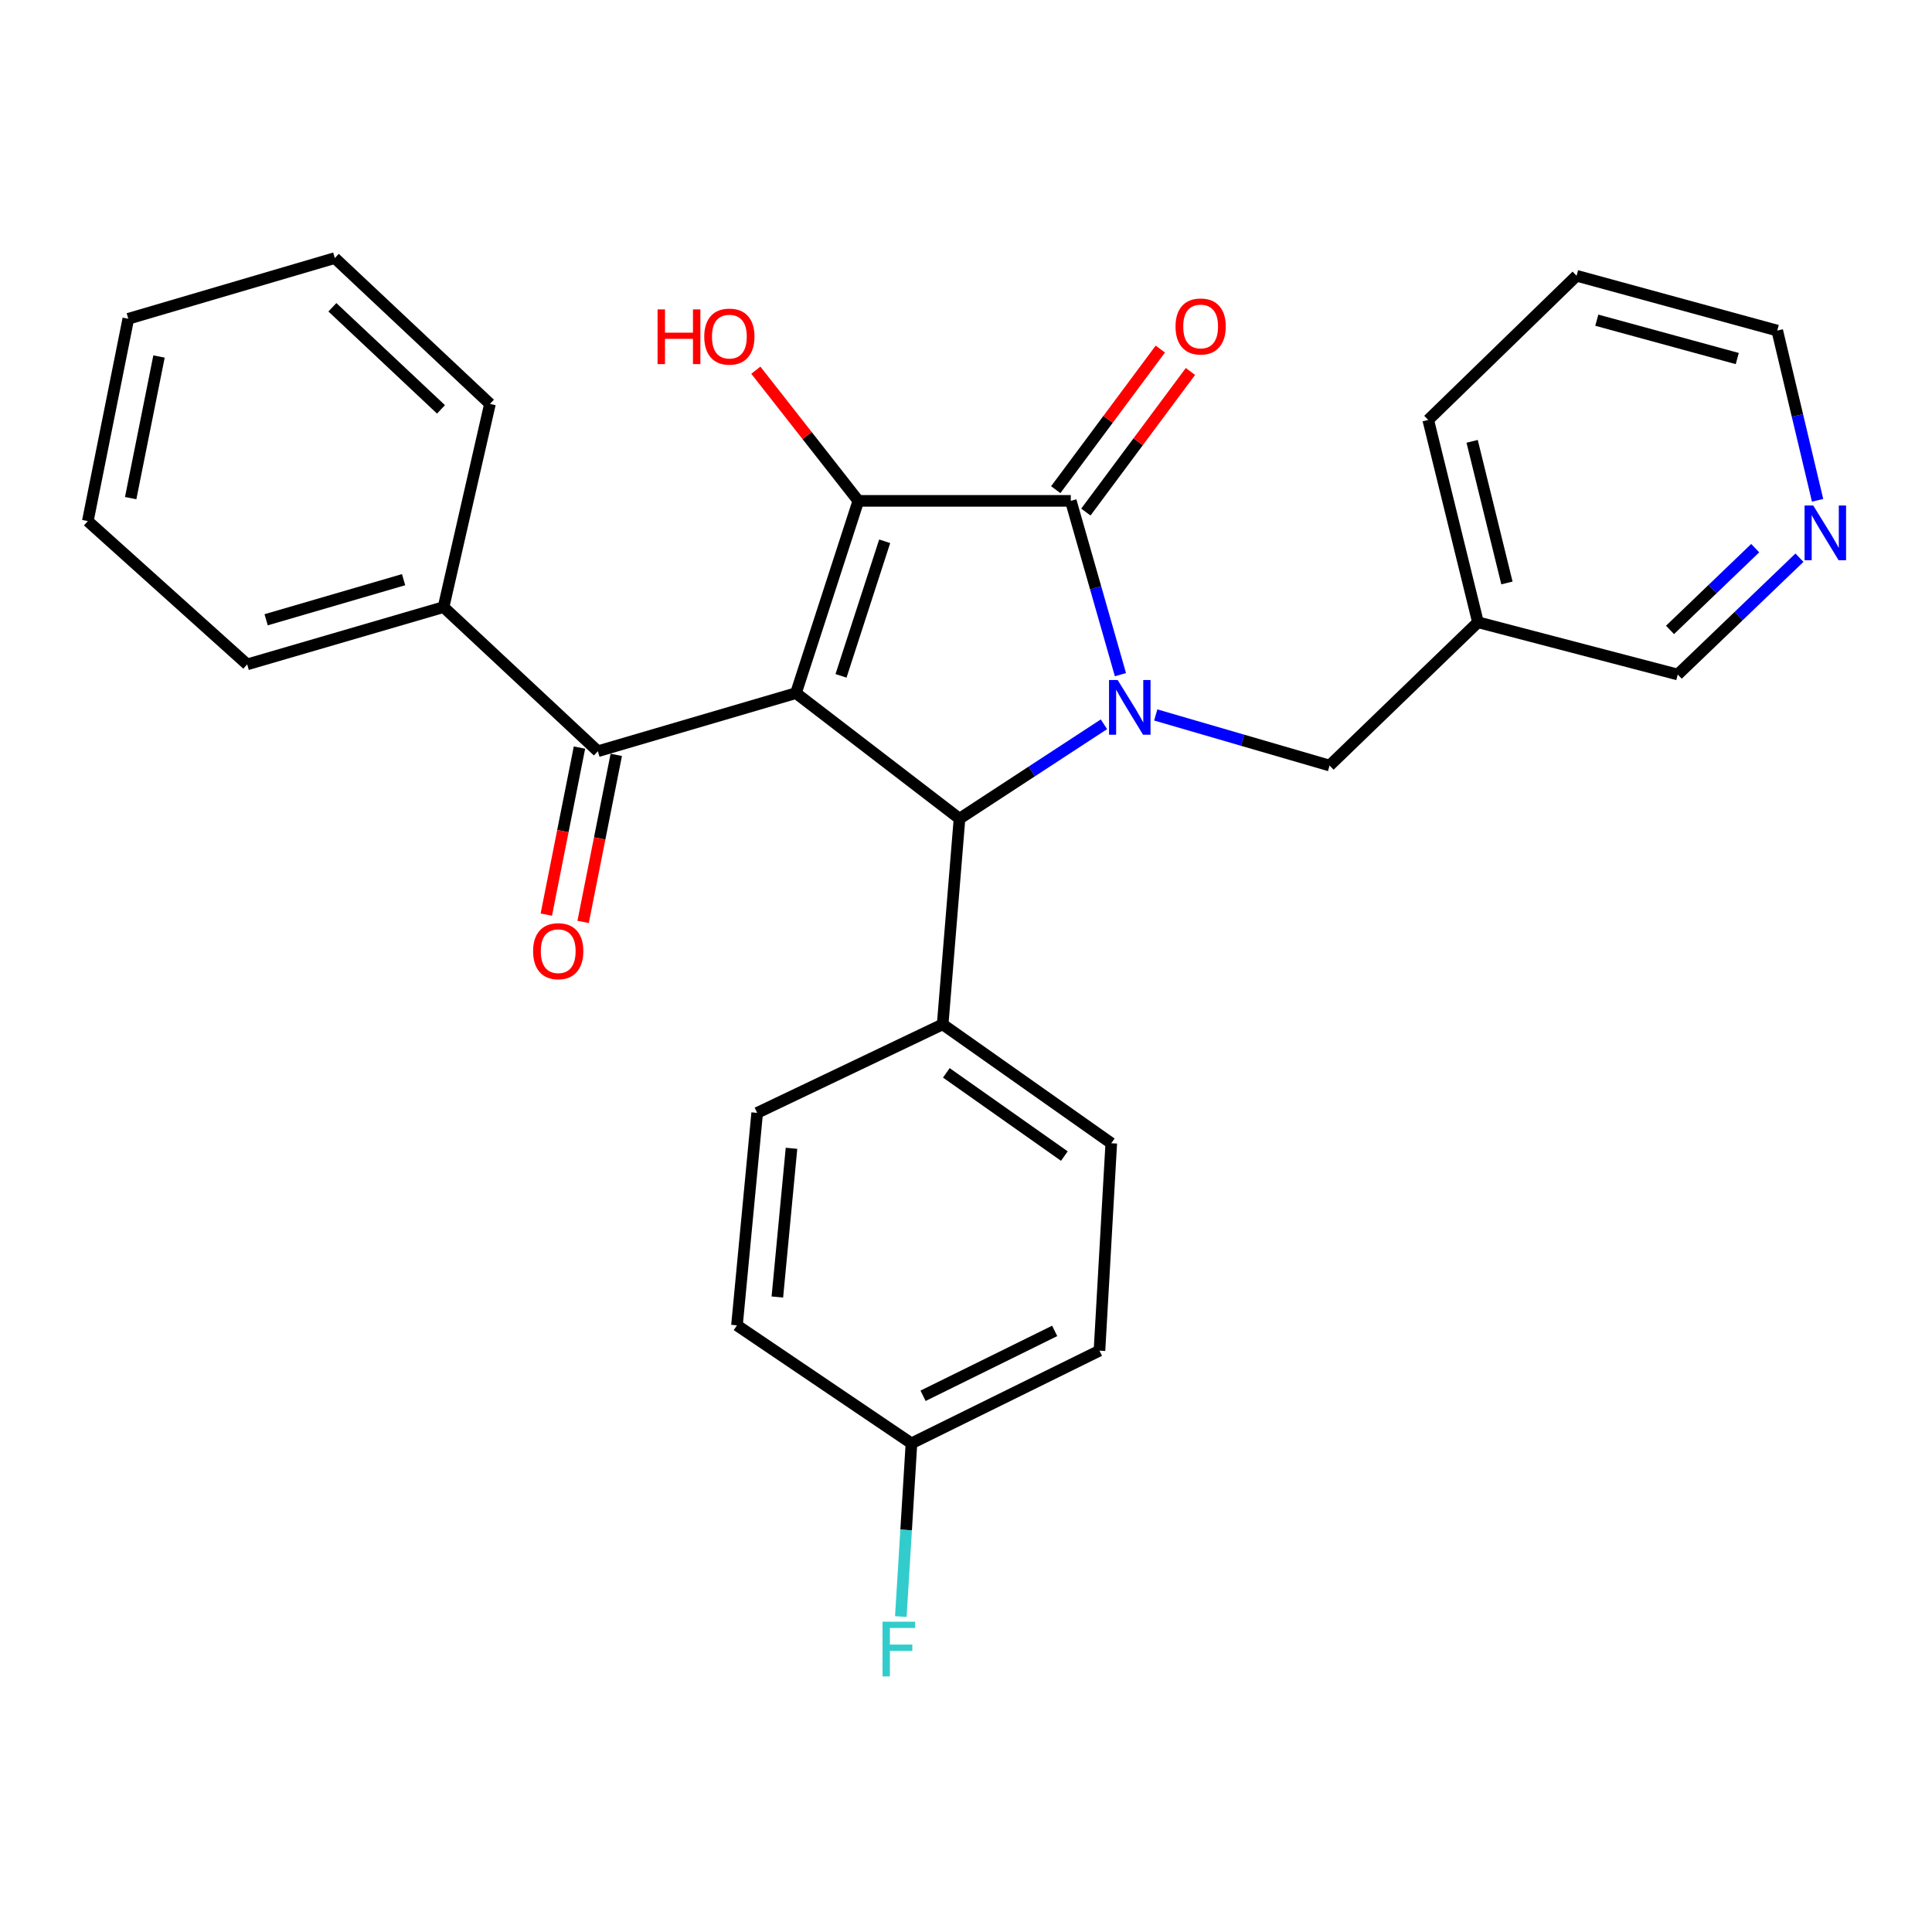 <?xml version='1.0' encoding='iso-8859-1'?>
<svg version='1.1' baseProfile='full'
              xmlns='http://www.w3.org/2000/svg'
                      xmlns:rdkit='http://www.rdkit.org/xml'
                      xmlns:xlink='http://www.w3.org/1999/xlink'
                  xml:space='preserve'
width='1000px' height='1000px' viewBox='0 0 1000 1000'>
<!-- END OF HEADER -->
<rect style='opacity:1.0;fill:#FFFFFF;stroke:none' width='1000' height='1000' x='0' y='0'> </rect>
<path class='bond-1' d='M 411.992,358.754 L 444.276,259.248' style='fill:none;fill-rule:evenodd;stroke:#000000;stroke-width:6px;stroke-linecap:butt;stroke-linejoin:miter;stroke-opacity:1' />
<path class='bond-1' d='M 435.309,349.821 L 457.908,280.167' style='fill:none;fill-rule:evenodd;stroke:#000000;stroke-width:6px;stroke-linecap:butt;stroke-linejoin:miter;stroke-opacity:1' />
<path class='bond-3' d='M 411.992,358.754 L 496.64,423.742' style='fill:none;fill-rule:evenodd;stroke:#000000;stroke-width:6px;stroke-linecap:butt;stroke-linejoin:miter;stroke-opacity:1' />
<path class='bond-4' d='M 411.992,358.754 L 309.454,388.836' style='fill:none;fill-rule:evenodd;stroke:#000000;stroke-width:6px;stroke-linecap:butt;stroke-linejoin:miter;stroke-opacity:1' />
<path class='bond-0' d='M 571.401,374.884 L 534.021,399.313' style='fill:none;fill-rule:evenodd;stroke:#0000FF;stroke-width:6px;stroke-linecap:butt;stroke-linejoin:miter;stroke-opacity:1' />
<path class='bond-0' d='M 534.021,399.313 L 496.64,423.742' style='fill:none;fill-rule:evenodd;stroke:#000000;stroke-width:6px;stroke-linecap:butt;stroke-linejoin:miter;stroke-opacity:1' />
<path class='bond-5' d='M 598.206,370.055 L 643.201,383.152' style='fill:none;fill-rule:evenodd;stroke:#0000FF;stroke-width:6px;stroke-linecap:butt;stroke-linejoin:miter;stroke-opacity:1' />
<path class='bond-5' d='M 643.201,383.152 L 688.196,396.249' style='fill:none;fill-rule:evenodd;stroke:#000000;stroke-width:6px;stroke-linecap:butt;stroke-linejoin:miter;stroke-opacity:1' />
<path class='bond-28' d='M 579.936,349.206 L 567.092,304.227' style='fill:none;fill-rule:evenodd;stroke:#0000FF;stroke-width:6px;stroke-linecap:butt;stroke-linejoin:miter;stroke-opacity:1' />
<path class='bond-28' d='M 567.092,304.227 L 554.248,259.248' style='fill:none;fill-rule:evenodd;stroke:#000000;stroke-width:6px;stroke-linecap:butt;stroke-linejoin:miter;stroke-opacity:1' />
<path class='bond-2' d='M 444.276,259.248 L 554.248,259.248' style='fill:none;fill-rule:evenodd;stroke:#000000;stroke-width:6px;stroke-linecap:butt;stroke-linejoin:miter;stroke-opacity:1' />
<path class='bond-10' d='M 444.276,259.248 L 417.747,225.429' style='fill:none;fill-rule:evenodd;stroke:#000000;stroke-width:6px;stroke-linecap:butt;stroke-linejoin:miter;stroke-opacity:1' />
<path class='bond-10' d='M 417.747,225.429 L 391.218,191.611' style='fill:none;fill-rule:evenodd;stroke:#FF0000;stroke-width:6px;stroke-linecap:butt;stroke-linejoin:miter;stroke-opacity:1' />
<path class='bond-7' d='M 562.04,265.044 L 589.104,228.659' style='fill:none;fill-rule:evenodd;stroke:#000000;stroke-width:6px;stroke-linecap:butt;stroke-linejoin:miter;stroke-opacity:1' />
<path class='bond-7' d='M 589.104,228.659 L 616.168,192.273' style='fill:none;fill-rule:evenodd;stroke:#FF0000;stroke-width:6px;stroke-linecap:butt;stroke-linejoin:miter;stroke-opacity:1' />
<path class='bond-7' d='M 546.456,253.452 L 573.52,217.067' style='fill:none;fill-rule:evenodd;stroke:#000000;stroke-width:6px;stroke-linecap:butt;stroke-linejoin:miter;stroke-opacity:1' />
<path class='bond-7' d='M 573.52,217.067 L 600.584,180.682' style='fill:none;fill-rule:evenodd;stroke:#FF0000;stroke-width:6px;stroke-linecap:butt;stroke-linejoin:miter;stroke-opacity:1' />
<path class='bond-6' d='M 496.64,423.742 L 487.922,530.207' style='fill:none;fill-rule:evenodd;stroke:#000000;stroke-width:6px;stroke-linecap:butt;stroke-linejoin:miter;stroke-opacity:1' />
<path class='bond-8' d='M 299.929,386.946 L 291.35,430.174' style='fill:none;fill-rule:evenodd;stroke:#000000;stroke-width:6px;stroke-linecap:butt;stroke-linejoin:miter;stroke-opacity:1' />
<path class='bond-8' d='M 291.35,430.174 L 282.772,473.402' style='fill:none;fill-rule:evenodd;stroke:#FF0000;stroke-width:6px;stroke-linecap:butt;stroke-linejoin:miter;stroke-opacity:1' />
<path class='bond-8' d='M 318.98,390.727 L 310.401,433.955' style='fill:none;fill-rule:evenodd;stroke:#000000;stroke-width:6px;stroke-linecap:butt;stroke-linejoin:miter;stroke-opacity:1' />
<path class='bond-8' d='M 310.401,433.955 L 301.822,477.183' style='fill:none;fill-rule:evenodd;stroke:#FF0000;stroke-width:6px;stroke-linecap:butt;stroke-linejoin:miter;stroke-opacity:1' />
<path class='bond-9' d='M 309.454,388.836 L 229.587,314.234' style='fill:none;fill-rule:evenodd;stroke:#000000;stroke-width:6px;stroke-linecap:butt;stroke-linejoin:miter;stroke-opacity:1' />
<path class='bond-12' d='M 688.196,396.249 L 764.988,322.078' style='fill:none;fill-rule:evenodd;stroke:#000000;stroke-width:6px;stroke-linecap:butt;stroke-linejoin:miter;stroke-opacity:1' />
<path class='bond-13' d='M 487.922,530.207 L 575.192,591.743' style='fill:none;fill-rule:evenodd;stroke:#000000;stroke-width:6px;stroke-linecap:butt;stroke-linejoin:miter;stroke-opacity:1' />
<path class='bond-13' d='M 489.82,555.311 L 550.909,598.386' style='fill:none;fill-rule:evenodd;stroke:#000000;stroke-width:6px;stroke-linecap:butt;stroke-linejoin:miter;stroke-opacity:1' />
<path class='bond-14' d='M 487.922,530.207 L 391.912,576.022' style='fill:none;fill-rule:evenodd;stroke:#000000;stroke-width:6px;stroke-linecap:butt;stroke-linejoin:miter;stroke-opacity:1' />
<path class='bond-21' d='M 229.587,314.234 L 127.944,343.885' style='fill:none;fill-rule:evenodd;stroke:#000000;stroke-width:6px;stroke-linecap:butt;stroke-linejoin:miter;stroke-opacity:1' />
<path class='bond-21' d='M 208.901,300.037 L 137.752,320.792' style='fill:none;fill-rule:evenodd;stroke:#000000;stroke-width:6px;stroke-linecap:butt;stroke-linejoin:miter;stroke-opacity:1' />
<path class='bond-22' d='M 229.587,314.234 L 253.605,209.063' style='fill:none;fill-rule:evenodd;stroke:#000000;stroke-width:6px;stroke-linecap:butt;stroke-linejoin:miter;stroke-opacity:1' />
<path class='bond-11' d='M 931.396,288.66 L 899.898,318.895' style='fill:none;fill-rule:evenodd;stroke:#0000FF;stroke-width:6px;stroke-linecap:butt;stroke-linejoin:miter;stroke-opacity:1' />
<path class='bond-11' d='M 899.898,318.895 L 868.4,349.129' style='fill:none;fill-rule:evenodd;stroke:#000000;stroke-width:6px;stroke-linecap:butt;stroke-linejoin:miter;stroke-opacity:1' />
<path class='bond-11' d='M 908.497,283.719 L 886.449,304.883' style='fill:none;fill-rule:evenodd;stroke:#0000FF;stroke-width:6px;stroke-linecap:butt;stroke-linejoin:miter;stroke-opacity:1' />
<path class='bond-11' d='M 886.449,304.883 L 864.4,326.047' style='fill:none;fill-rule:evenodd;stroke:#000000;stroke-width:6px;stroke-linecap:butt;stroke-linejoin:miter;stroke-opacity:1' />
<path class='bond-31' d='M 940.779,258.96 L 930.34,215.032' style='fill:none;fill-rule:evenodd;stroke:#0000FF;stroke-width:6px;stroke-linecap:butt;stroke-linejoin:miter;stroke-opacity:1' />
<path class='bond-31' d='M 930.34,215.032 L 919.901,171.104' style='fill:none;fill-rule:evenodd;stroke:#000000;stroke-width:6px;stroke-linecap:butt;stroke-linejoin:miter;stroke-opacity:1' />
<path class='bond-19' d='M 764.988,322.078 L 868.4,349.129' style='fill:none;fill-rule:evenodd;stroke:#000000;stroke-width:6px;stroke-linecap:butt;stroke-linejoin:miter;stroke-opacity:1' />
<path class='bond-23' d='M 764.988,322.078 L 739.254,217.361' style='fill:none;fill-rule:evenodd;stroke:#000000;stroke-width:6px;stroke-linecap:butt;stroke-linejoin:miter;stroke-opacity:1' />
<path class='bond-23' d='M 779.989,301.736 L 761.975,228.433' style='fill:none;fill-rule:evenodd;stroke:#000000;stroke-width:6px;stroke-linecap:butt;stroke-linejoin:miter;stroke-opacity:1' />
<path class='bond-17' d='M 575.192,591.743 L 569.084,699.093' style='fill:none;fill-rule:evenodd;stroke:#000000;stroke-width:6px;stroke-linecap:butt;stroke-linejoin:miter;stroke-opacity:1' />
<path class='bond-16' d='M 391.912,576.022 L 381.456,685.994' style='fill:none;fill-rule:evenodd;stroke:#000000;stroke-width:6px;stroke-linecap:butt;stroke-linejoin:miter;stroke-opacity:1' />
<path class='bond-16' d='M 409.679,594.356 L 402.36,671.336' style='fill:none;fill-rule:evenodd;stroke:#000000;stroke-width:6px;stroke-linecap:butt;stroke-linejoin:miter;stroke-opacity:1' />
<path class='bond-15' d='M 471.769,747.076 L 381.456,685.994' style='fill:none;fill-rule:evenodd;stroke:#000000;stroke-width:6px;stroke-linecap:butt;stroke-linejoin:miter;stroke-opacity:1' />
<path class='bond-18' d='M 471.769,747.076 L 469.016,791.901' style='fill:none;fill-rule:evenodd;stroke:#000000;stroke-width:6px;stroke-linecap:butt;stroke-linejoin:miter;stroke-opacity:1' />
<path class='bond-18' d='M 469.016,791.901 L 466.264,836.726' style='fill:none;fill-rule:evenodd;stroke:#33CCCC;stroke-width:6px;stroke-linecap:butt;stroke-linejoin:miter;stroke-opacity:1' />
<path class='bond-29' d='M 471.769,747.076 L 569.084,699.093' style='fill:none;fill-rule:evenodd;stroke:#000000;stroke-width:6px;stroke-linecap:butt;stroke-linejoin:miter;stroke-opacity:1' />
<path class='bond-29' d='M 477.777,722.459 L 545.898,688.871' style='fill:none;fill-rule:evenodd;stroke:#000000;stroke-width:6px;stroke-linecap:butt;stroke-linejoin:miter;stroke-opacity:1' />
<path class='bond-20' d='M 919.901,171.104 L 816.036,142.737' style='fill:none;fill-rule:evenodd;stroke:#000000;stroke-width:6px;stroke-linecap:butt;stroke-linejoin:miter;stroke-opacity:1' />
<path class='bond-20' d='M 899.204,185.585 L 826.499,165.728' style='fill:none;fill-rule:evenodd;stroke:#000000;stroke-width:6px;stroke-linecap:butt;stroke-linejoin:miter;stroke-opacity:1' />
<path class='bond-25' d='M 127.944,343.885 L 45.455,269.725' style='fill:none;fill-rule:evenodd;stroke:#000000;stroke-width:6px;stroke-linecap:butt;stroke-linejoin:miter;stroke-opacity:1' />
<path class='bond-26' d='M 253.605,209.063 L 173.295,133.576' style='fill:none;fill-rule:evenodd;stroke:#000000;stroke-width:6px;stroke-linecap:butt;stroke-linejoin:miter;stroke-opacity:1' />
<path class='bond-26' d='M 228.257,211.892 L 172.04,159.051' style='fill:none;fill-rule:evenodd;stroke:#000000;stroke-width:6px;stroke-linecap:butt;stroke-linejoin:miter;stroke-opacity:1' />
<path class='bond-24' d='M 739.254,217.361 L 816.036,142.737' style='fill:none;fill-rule:evenodd;stroke:#000000;stroke-width:6px;stroke-linecap:butt;stroke-linejoin:miter;stroke-opacity:1' />
<path class='bond-30' d='M 45.455,269.725 L 66.409,164.997' style='fill:none;fill-rule:evenodd;stroke:#000000;stroke-width:6px;stroke-linecap:butt;stroke-linejoin:miter;stroke-opacity:1' />
<path class='bond-30' d='M 67.642,257.826 L 82.31,184.517' style='fill:none;fill-rule:evenodd;stroke:#000000;stroke-width:6px;stroke-linecap:butt;stroke-linejoin:miter;stroke-opacity:1' />
<path class='bond-27' d='M 173.295,133.576 L 66.409,164.997' style='fill:none;fill-rule:evenodd;stroke:#000000;stroke-width:6px;stroke-linecap:butt;stroke-linejoin:miter;stroke-opacity:1' />
<path  class='atom-1' d='M 578.513 351.985
L 587.793 366.985
Q 588.713 368.465, 590.193 371.145
Q 591.673 373.825, 591.753 373.985
L 591.753 351.985
L 595.513 351.985
L 595.513 380.305
L 591.633 380.305
L 581.673 363.905
Q 580.513 361.985, 579.273 359.785
Q 578.073 357.585, 577.713 356.905
L 577.713 380.305
L 574.033 380.305
L 574.033 351.985
L 578.513 351.985
' fill='#0000FF'/>
<path  class='atom-8' d='M 608.449 168.983
Q 608.449 162.183, 611.809 158.383
Q 615.169 154.583, 621.449 154.583
Q 627.729 154.583, 631.089 158.383
Q 634.449 162.183, 634.449 168.983
Q 634.449 175.863, 631.049 179.783
Q 627.649 183.663, 621.449 183.663
Q 615.209 183.663, 611.809 179.783
Q 608.449 175.903, 608.449 168.983
M 621.449 180.463
Q 625.769 180.463, 628.089 177.583
Q 630.449 174.663, 630.449 168.983
Q 630.449 163.423, 628.089 160.623
Q 625.769 157.783, 621.449 157.783
Q 617.129 157.783, 614.769 160.583
Q 612.449 163.383, 612.449 168.983
Q 612.449 174.703, 614.769 177.583
Q 617.129 180.463, 621.449 180.463
' fill='#FF0000'/>
<path  class='atom-9' d='M 275.932 492.328
Q 275.932 485.528, 279.292 481.728
Q 282.652 477.928, 288.932 477.928
Q 295.212 477.928, 298.572 481.728
Q 301.932 485.528, 301.932 492.328
Q 301.932 499.208, 298.532 503.128
Q 295.132 507.008, 288.932 507.008
Q 282.692 507.008, 279.292 503.128
Q 275.932 499.248, 275.932 492.328
M 288.932 503.808
Q 293.252 503.808, 295.572 500.928
Q 297.932 498.008, 297.932 492.328
Q 297.932 486.768, 295.572 483.968
Q 293.252 481.128, 288.932 481.128
Q 284.612 481.128, 282.252 483.928
Q 279.932 486.728, 279.932 492.328
Q 279.932 498.048, 282.252 500.928
Q 284.612 503.808, 288.932 503.808
' fill='#FF0000'/>
<path  class='atom-11' d='M 340.358 160.147
L 344.198 160.147
L 344.198 172.187
L 358.678 172.187
L 358.678 160.147
L 362.518 160.147
L 362.518 188.467
L 358.678 188.467
L 358.678 175.387
L 344.198 175.387
L 344.198 188.467
L 340.358 188.467
L 340.358 160.147
' fill='#FF0000'/>
<path  class='atom-11' d='M 364.518 174.227
Q 364.518 167.427, 367.878 163.627
Q 371.238 159.827, 377.518 159.827
Q 383.798 159.827, 387.158 163.627
Q 390.518 167.427, 390.518 174.227
Q 390.518 181.107, 387.118 185.027
Q 383.718 188.907, 377.518 188.907
Q 371.278 188.907, 367.878 185.027
Q 364.518 181.147, 364.518 174.227
M 377.518 185.707
Q 381.838 185.707, 384.158 182.827
Q 386.518 179.907, 386.518 174.227
Q 386.518 168.667, 384.158 165.867
Q 381.838 163.027, 377.518 163.027
Q 373.198 163.027, 370.838 165.827
Q 368.518 168.627, 368.518 174.227
Q 368.518 179.947, 370.838 182.827
Q 373.198 185.707, 377.518 185.707
' fill='#FF0000'/>
<path  class='atom-12' d='M 938.523 261.651
L 947.803 276.651
Q 948.723 278.131, 950.203 280.811
Q 951.683 283.491, 951.763 283.651
L 951.763 261.651
L 955.523 261.651
L 955.523 289.971
L 951.643 289.971
L 941.683 273.571
Q 940.523 271.651, 939.283 269.451
Q 938.083 267.251, 937.723 266.571
L 937.723 289.971
L 934.043 289.971
L 934.043 261.651
L 938.523 261.651
' fill='#0000FF'/>
<path  class='atom-19' d='M 456.81 839.393
L 473.65 839.393
L 473.65 842.633
L 460.61 842.633
L 460.61 851.233
L 472.21 851.233
L 472.21 854.513
L 460.61 854.513
L 460.61 867.713
L 456.81 867.713
L 456.81 839.393
' fill='#33CCCC'/>
</svg>
